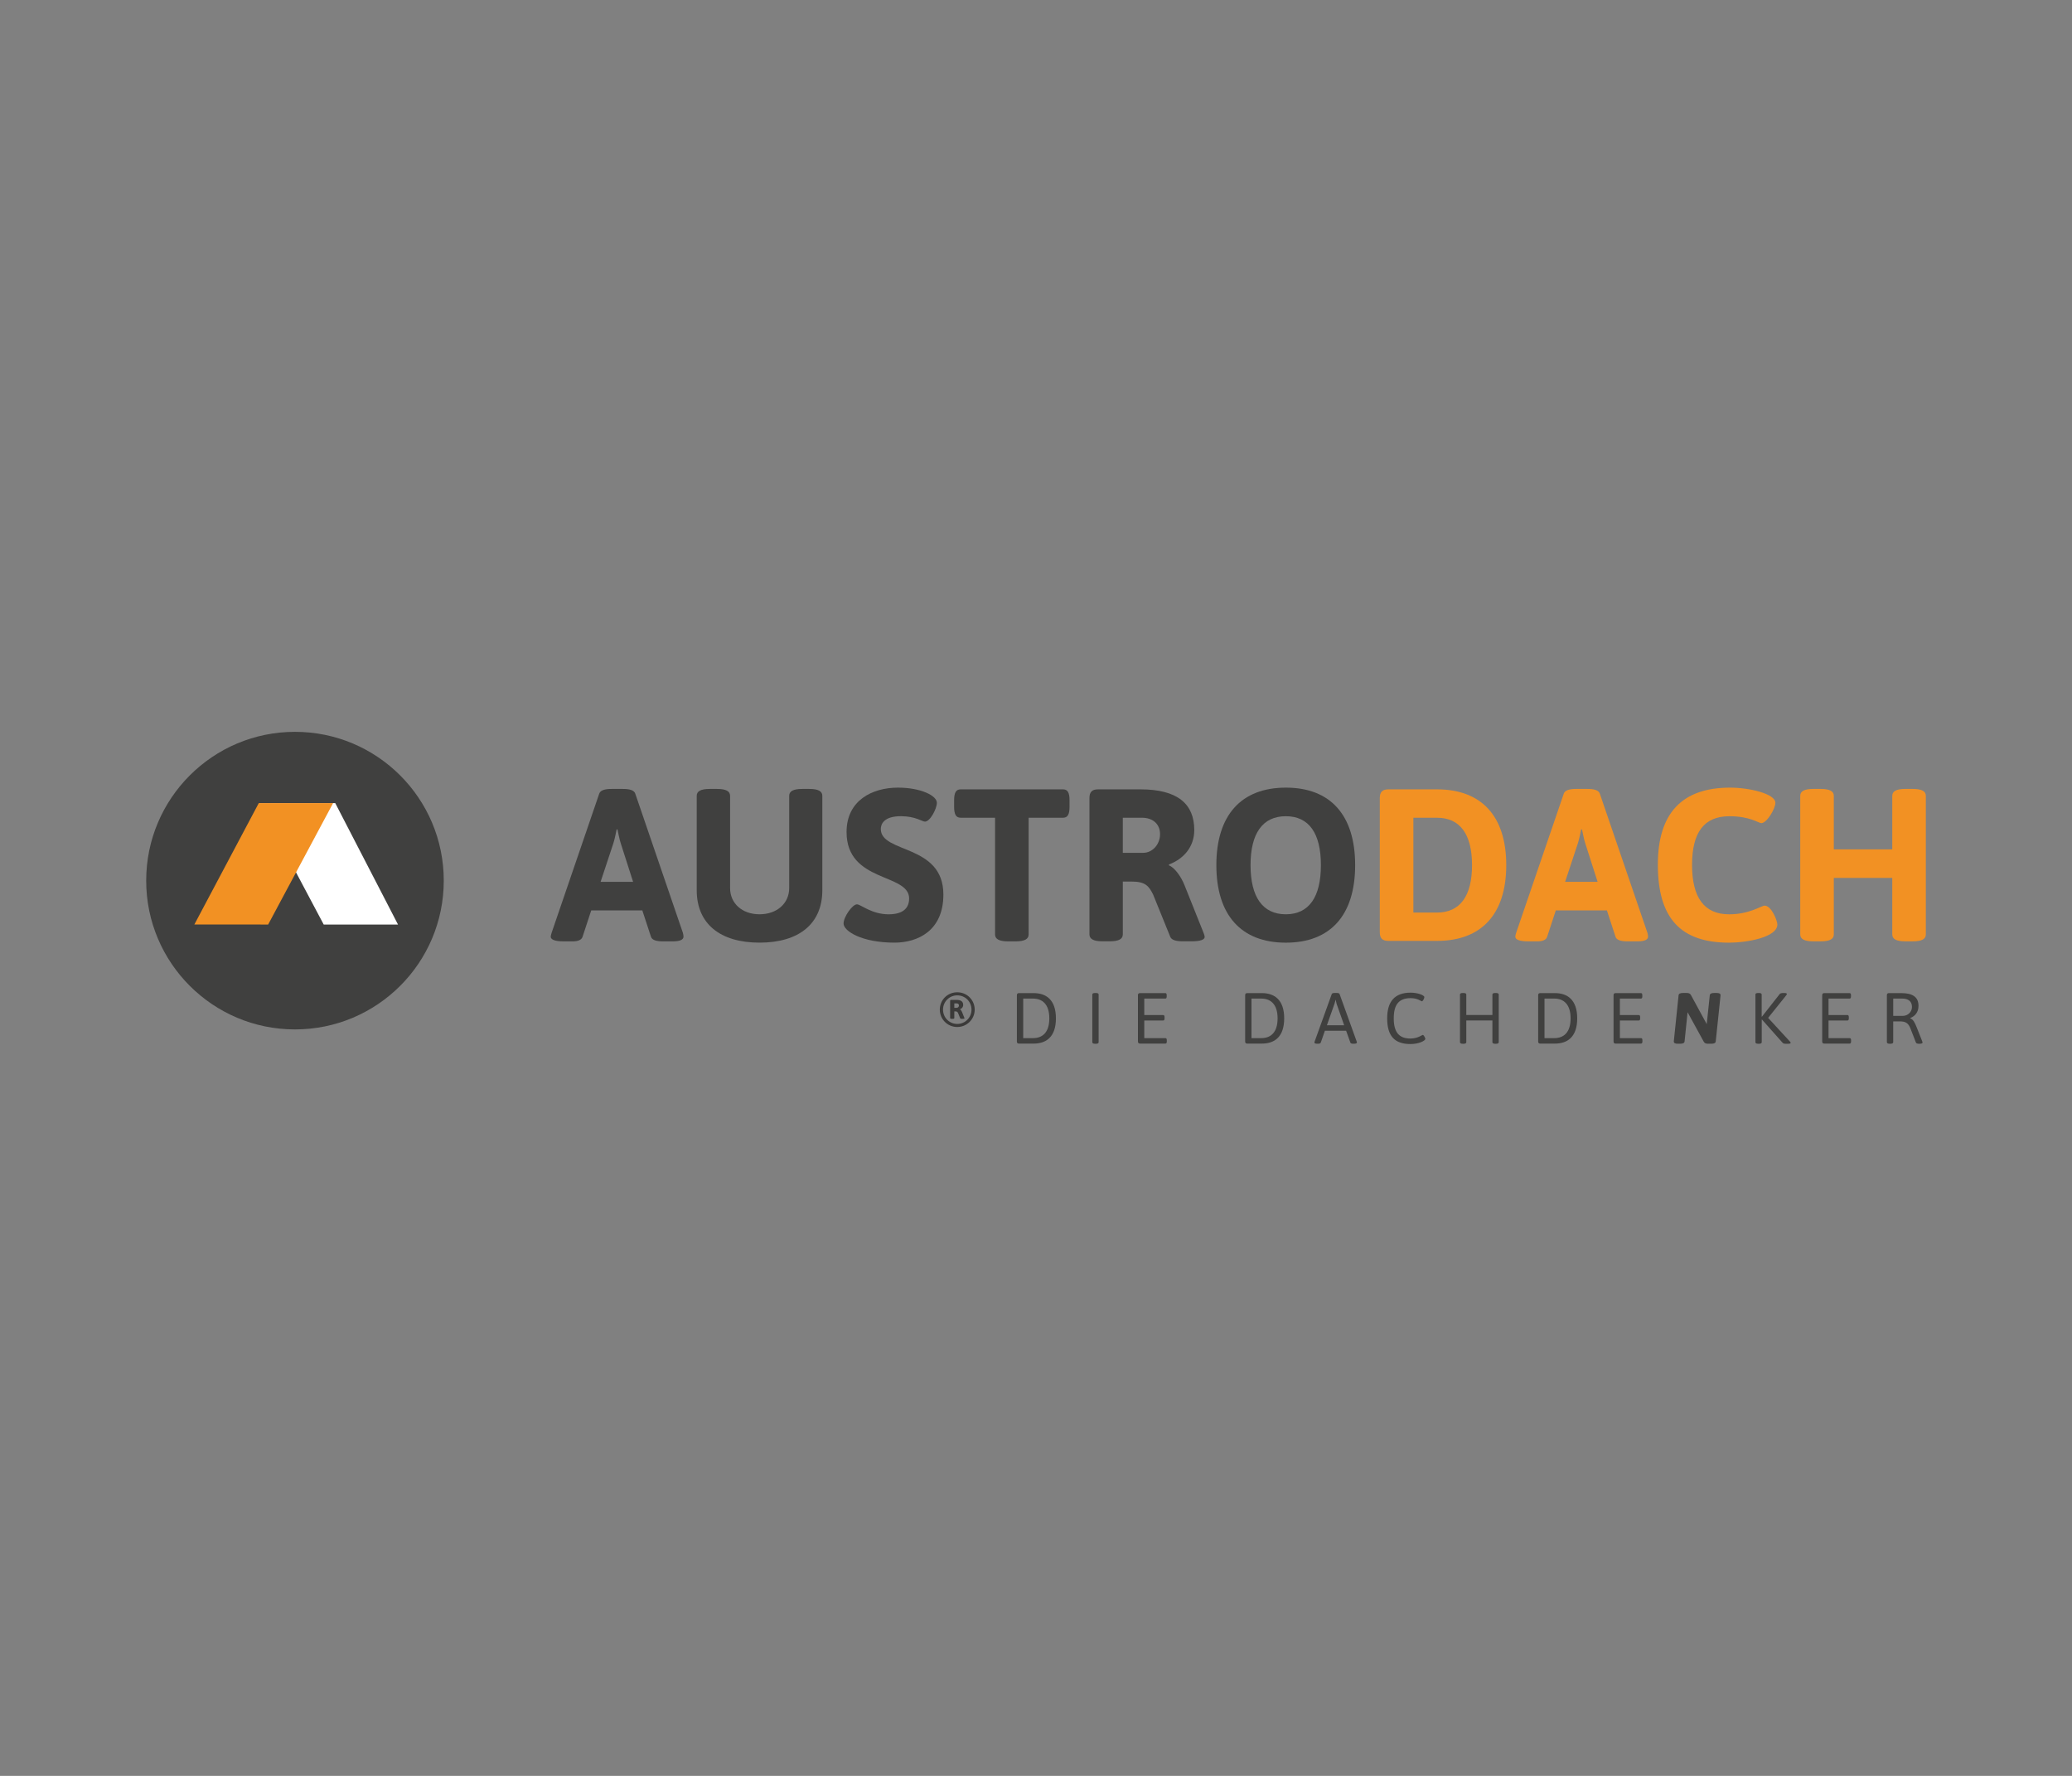 <?xml version="1.0" encoding="utf-8"?>
<!-- Generator: Adobe Illustrator 26.0.2, SVG Export Plug-In . SVG Version: 6.00 Build 0)  -->
<svg version="1.1" id="Ebene_1" xmlns="http://www.w3.org/2000/svg" xmlns:xlink="http://www.w3.org/1999/xlink" x="0px" y="0px"
	 viewBox="0 0 700 600" style="enable-background:new 0 0 700 600;" xml:space="preserve">
<rect x="0" y="0" width="700" height="600" fill="#808080" stroke="none"/>
<style type="text/css">
	.st0{fill:#40403F;}
	.st1{fill:#FFFFFF;}
	.st2{fill:#F29123;}
	.st3{fill-rule:evenodd;clip-rule:evenodd;fill:#3B3A39;}
	.st4{fill:#3B3A39;}
</style>
<g>
	<g>
		<path class="st0" d="M149.92,297.53c0,27.77-22.5,50.27-50.26,50.27c-27.77,0-50.27-22.5-50.27-50.27
			c0-27.76,22.5-50.27,50.27-50.27C127.42,247.26,149.92,269.77,149.92,297.53z"/>
		<g>
			<polygon class="st1" points="109.36,312.36 134.46,312.36 113.26,271.34 87.6,271.35 			"/>
			<polygon class="st2" points="87.42,271.34 112.53,271.34 90.59,312.36 65.66,312.35 			"/>
		</g>
	</g>
	<g>
		<path class="st0" d="M186.37,315.12l16.09-47.03c0.44-1.17,2.05-1.54,4.17-1.54h3.8c2.12,0,3.73,0.36,4.17,1.54l16.09,47.03
			c0.15,0.51,0.22,0.95,0.22,1.32c0,1.02-1.1,1.61-3.66,1.61h-3.22c-2.12,0-3.73-0.37-4.1-1.54l-2.93-8.92h-17.26l-2.93,8.92
			c-0.37,1.1-1.61,1.54-3.37,1.54h-2.93c-3.07,0-4.46-0.59-4.46-1.61C186.08,316.07,186.23,315.63,186.37,315.12z M213.88,297.93
			l-4.17-13.02c-0.36-0.95-1.1-4.68-1.1-4.68h-0.29c0,0-0.66,3.44-1.1,4.68l-4.31,13.02H213.88z"/>
		<path class="st0" d="M235.38,268.89c0-1.54,1.32-2.34,4.39-2.34h2.49c3.07,0,4.39,0.8,4.39,2.34v31.16c0,5.12,4.02,8.85,9.95,8.85
			c5.92,0,10.02-3.73,10.02-8.85v-31.16c0-1.54,1.32-2.34,4.39-2.34h2.41c3.07,0,4.39,0.8,4.39,2.34v31.89
			c0,11.26-7.83,17.7-21.21,17.7c-13.39,0-21.22-6.44-21.22-17.7V268.89z"/>
		<path class="st0" d="M289.51,305.54c1.32,0,4.9,3.37,10.75,3.37c3.15,0,6.88-0.95,6.88-5.34c0-8.63-21.14-5.27-21.14-22.46
			c0-10.75,8.78-15,17.34-15c7.75,0,13.17,2.71,13.17,5.12c0,1.97-2.27,6.36-4.02,6.36c-0.95,0-3.22-1.83-8.12-1.83
			c-5.7,0-6.8,2.63-6.8,4.32c0,8.34,21.14,4.98,21.14,22.16c0,12.14-8.56,16.24-16.53,16.24c-11.12,0-17.19-3.95-17.19-6.44
			C284.97,309.78,287.97,305.54,289.51,305.54z"/>
		<path class="st0" d="M336.17,276.28h-11.63c-1.54,0-2.2-1.1-2.2-3.66v-2.27c0-2.56,0.66-3.66,2.2-3.66h34.6
			c1.54,0,2.19,1.1,2.19,3.66v2.27c0,2.56-0.66,3.66-2.19,3.66h-11.63v39.43c0,1.54-1.32,2.34-4.39,2.34h-2.56
			c-3.07,0-4.39-0.81-4.39-2.34L336.17,276.28L336.17,276.28z"/>
		<path class="st0" d="M368.06,269.62c0-2.05,0.88-2.93,2.93-2.93h14.27c12.65,0,18.21,4.98,18.21,13.75
			c0,5.63-3.51,9.73-8.56,11.63v0.29c1.83,0.73,4.02,3.58,5.27,6.73l6.43,16.09c0.22,0.59,0.37,1.03,0.37,1.39
			c0,0.88-1.39,1.46-4.39,1.46h-3c-2.12,0-3.8-0.37-4.24-1.54l-5.78-14.26c-1.46-2.93-2.63-4.39-7.39-4.39h-2.85v17.85
			c0,1.54-1.32,2.34-4.39,2.34h-2.49c-3.07,0-4.39-0.81-4.39-2.34L368.06,269.62L368.06,269.62z M386.28,288.13
			c3,0,5.63-2.78,5.63-6.29c0-3.36-2.34-5.56-6.14-5.56h-6.44v11.85H386.28L386.28,288.13z"/>
		<path class="st0" d="M434.41,266.11c15.07,0,23.41,9.29,23.41,26.19c0,16.9-8.34,26.19-23.41,26.19s-23.48-9.29-23.48-26.19
			C410.93,275.4,419.34,266.11,434.41,266.11z M446.25,292.3c0-10.75-4.02-16.53-11.85-16.53c-7.83,0-11.92,5.78-11.92,16.53
			s4.09,16.6,11.92,16.6S446.25,303.05,446.25,292.3z"/>
		<path class="st2" d="M466.15,269.62c0-2.05,0.88-2.93,2.92-2.93h16.39c15.07,0,23.41,9.07,23.41,25.6s-8.34,25.6-23.41,25.6
			h-16.39c-2.05,0-2.92-0.88-2.92-2.93V269.62z M485.46,308.32c7.83,0,11.85-5.63,11.85-16.02c0-10.39-4.02-16.02-11.85-16.02h-7.97
			v32.04H485.46L485.46,308.32z"/>
		<path class="st2" d="M512.23,315.12l16.09-47.03c0.44-1.17,2.05-1.54,4.17-1.54h3.8c2.12,0,3.73,0.36,4.17,1.54l16.09,47.03
			c0.15,0.51,0.22,0.95,0.22,1.32c0,1.02-1.1,1.61-3.66,1.61h-3.22c-2.12,0-3.73-0.37-4.1-1.54l-2.92-8.92h-17.26l-2.93,8.92
			c-0.37,1.1-1.61,1.54-3.36,1.54h-2.93c-3.07,0-4.46-0.59-4.46-1.61C511.94,316.07,512.08,315.63,512.23,315.12z M539.73,297.93
			l-4.17-13.02c-0.36-0.95-1.1-4.68-1.1-4.68h-0.29c0,0-0.66,3.44-1.1,4.68l-4.31,13.02H539.73z"/>
		<path class="st2" d="M584.5,266.11c6.44,0,15.29,2.05,15.29,5.12c0,2.05-2.93,6.88-4.75,6.88c-0.88,0-3.81-2.34-10.75-2.34
			c-8.63,0-12.65,5.49-12.65,16.46s4.09,16.68,12.51,16.68c6.95,0,10.9-2.93,12-2.93c2.34,0,4.31,5.12,4.31,6.36
			c0,4.39-10.46,6.15-16.31,6.15c-16.38,0-24.06-8.27-24.06-26.33C560.06,274.74,568.26,266.11,584.5,266.11z"/>
		<path class="st2" d="M608.19,268.89c0-1.54,1.32-2.34,4.39-2.34h2.56c3.07,0,4.39,0.8,4.39,2.34v18.07h19.75v-18.07
			c0-1.54,1.32-2.34,4.39-2.34h2.56c3.07,0,4.39,0.8,4.39,2.34v46.81c0,1.54-1.32,2.34-4.39,2.34h-2.56c-3.07,0-4.39-0.81-4.39-2.34
			v-19.09h-19.75v19.09c0,1.54-1.32,2.34-4.39,2.34h-2.56c-3.07,0-4.39-0.81-4.39-2.34V268.89z"/>
	</g>
	<g>
		<path class="st0" d="M343.54,336.26c0-0.51,0.22-0.73,0.73-0.73h4.93c4.19,0,7.53,2.22,7.53,8.53c0,6.34-3.34,8.53-7.53,8.53
			h-4.93c-0.51,0-0.73-0.22-0.73-0.73V336.26z M349.02,350.74c3.05,0,5.48-1.8,5.48-6.68c0-4.85-2.44-6.68-5.48-6.68h-3.34v13.36
			L349.02,350.74L349.02,350.74z"/>
		<path class="st0" d="M369.02,336.02c0-0.34,0.29-0.53,0.98-0.53h0.19c0.68,0,0.97,0.19,0.97,0.53v16.09
			c0,0.34-0.29,0.54-0.97,0.54H370c-0.68,0-0.98-0.2-0.98-0.54V336.02z"/>
		<path class="st0" d="M384.43,336.26c0-0.51,0.22-0.73,0.73-0.73h8.51c0.34,0,0.49,0.22,0.49,0.73v0.39c0,0.51-0.15,0.73-0.49,0.73
			h-7.09v5.56h6.36c0.34,0,0.49,0.22,0.49,0.73v0.39c0,0.51-0.15,0.73-0.49,0.73h-6.36v5.95h7.12c0.34,0,0.49,0.22,0.49,0.73v0.39
			c0,0.51-0.15,0.73-0.49,0.73h-8.53c-0.51,0-0.73-0.22-0.73-0.73v-15.6L384.43,336.26L384.43,336.26z"/>
		<path class="st0" d="M420.66,336.26c0-0.51,0.22-0.73,0.73-0.73h4.93c4.19,0,7.53,2.22,7.53,8.53c0,6.34-3.34,8.53-7.53,8.53
			h-4.93c-0.51,0-0.73-0.22-0.73-0.73V336.26z M426.14,350.74c3.05,0,5.48-1.8,5.48-6.68c0-4.85-2.44-6.68-5.48-6.68h-3.34v13.36
			L426.14,350.74L426.14,350.74z"/>
		<path class="st0" d="M444.14,351.88l5.77-16.01c0.1-0.29,0.49-0.39,0.98-0.39h0.71c0.49,0,0.88,0.1,0.97,0.39l5.78,16.04
			c0.05,0.12,0.07,0.22,0.07,0.32c0,0.24-0.32,0.41-1.05,0.41h-0.19c-0.49,0-0.87-0.1-0.97-0.39l-1.44-4h-7.17l-1.39,4
			c-0.1,0.29-0.49,0.39-0.97,0.39h-0.12c-0.73,0-1.05-0.15-1.05-0.41C444.06,352.13,444.09,352.03,444.14,351.88z M454.11,346.4
			l-2.56-7.26l-0.32-1.41l-0.39,1.41l-2.56,7.26H454.11z"/>
		<path class="st0" d="M476.54,335.38c2.41,0,4.66,0.85,4.66,1.51c0,0.41-0.51,1.41-0.83,1.41c-0.27,0-1.44-1.07-3.78-1.07
			c-3.9,0-5.73,2.05-5.73,6.85c0,4.68,1.81,6.8,5.63,6.8c2.51,0,3.88-1.22,4.19-1.22c0.32,0,0.85,1.02,0.85,1.32
			c0,0.66-2.2,1.76-5.04,1.76c-5.34,0-7.85-2.73-7.85-8.68C468.64,338.23,471.32,335.38,476.54,335.38z"/>
		<path class="st0" d="M493.24,336.02c0-0.34,0.29-0.53,0.97-0.53h0.19c0.68,0,0.97,0.19,0.97,0.53v6.9h8.82v-6.9
			c0-0.34,0.29-0.53,0.97-0.53h0.19c0.68,0,0.98,0.19,0.98,0.53v16.09c0,0.34-0.29,0.54-0.98,0.54h-0.19c-0.68,0-0.97-0.2-0.97-0.54
			v-7.34h-8.82v7.34c0,0.34-0.29,0.54-0.97,0.54h-0.19c-0.68,0-0.97-0.2-0.97-0.54V336.02z"/>
		<path class="st0" d="M519.65,336.26c0-0.51,0.22-0.73,0.73-0.73h4.93c4.19,0,7.53,2.22,7.53,8.53c0,6.34-3.34,8.53-7.53,8.53
			h-4.93c-0.51,0-0.73-0.22-0.73-0.73V336.26z M525.13,350.74c3.05,0,5.48-1.8,5.48-6.68c0-4.85-2.44-6.68-5.48-6.68h-3.34v13.36
			L525.13,350.74L525.13,350.74z"/>
		<path class="st0" d="M545.12,336.26c0-0.51,0.22-0.73,0.73-0.73h8.5c0.34,0,0.49,0.22,0.49,0.73v0.39c0,0.51-0.15,0.73-0.49,0.73
			h-7.09v5.56h6.36c0.34,0,0.49,0.22,0.49,0.73v0.39c0,0.51-0.15,0.73-0.49,0.73h-6.36v5.95h7.12c0.34,0,0.49,0.22,0.49,0.73v0.39
			c0,0.51-0.15,0.73-0.49,0.73h-8.53c-0.51,0-0.73-0.22-0.73-0.73V336.26z"/>
		<path class="st0" d="M567.09,336.26c0.05-0.51,0.51-0.78,1.54-0.78h1.05c0.71,0,1.24,0.1,1.56,0.66l5.36,9.87l1.03-9.75
			c0.05-0.51,0.51-0.78,1.54-0.78h0.71c1.05,0,1.39,0.27,1.39,0.78l-1.63,15.6c-0.05,0.51-0.51,0.78-1.54,0.78h-0.93
			c-0.71,0-1.24-0.1-1.56-0.66l-5.48-9.99l-1.02,9.87c-0.05,0.51-0.51,0.78-1.54,0.78h-0.71c-1.05,0-1.39-0.27-1.39-0.78
			L567.09,336.26z"/>
		<path class="st0" d="M593.03,336.02c0-0.34,0.29-0.53,0.97-0.53h0.19c0.68,0,0.97,0.19,0.97,0.53v7.46h0.1l6-7.65
			c0.22-0.27,0.78-0.34,1.32-0.34h0.24c0.58,0,0.85,0.15,0.85,0.32c0,0.12-0.07,0.29-0.24,0.49l-6.09,7.6l7.39,8.02
			c0.17,0.19,0.22,0.29,0.22,0.39c0,0.27-0.32,0.34-1.07,0.34h-0.29c-0.54,0-1.05,0-1.34-0.32l-6.97-7.85h-0.1v7.63
			c0,0.34-0.29,0.54-0.97,0.54h-0.19c-0.68,0-0.97-0.2-0.97-0.54v-16.09H593.03L593.03,336.02z"/>
		<path class="st0" d="M615.61,336.26c0-0.51,0.22-0.73,0.73-0.73h8.5c0.34,0,0.49,0.22,0.49,0.73v0.39c0,0.51-0.15,0.73-0.49,0.73
			h-7.09v5.56h6.36c0.34,0,0.49,0.22,0.49,0.73v0.39c0,0.51-0.15,0.73-0.49,0.73h-6.36v5.95h7.12c0.34,0,0.49,0.22,0.49,0.73v0.39
			c0,0.51-0.15,0.73-0.49,0.73h-8.53c-0.51,0-0.73-0.22-0.73-0.73L615.61,336.26L615.61,336.26z"/>
		<path class="st0" d="M637.45,336.26c0-0.51,0.22-0.73,0.73-0.73h4.09c3.8,0,5.87,1.24,5.87,4.31c0,2.09-1.1,3.44-2.8,4.12v0.1
			c1.02,0.34,1.56,1.44,2.2,3.05l1.9,4.8c0.05,0.15,0.07,0.27,0.07,0.34c0,0.24-0.32,0.39-1.02,0.39h-0.24
			c-0.49,0-0.88-0.15-0.97-0.39l-1.86-4.78c-0.73-1.9-1.73-2.39-3.63-2.39h-2.19v7.02c0,0.34-0.29,0.54-0.97,0.54h-0.19
			c-0.68,0-0.98-0.2-0.98-0.54v-15.84H637.45L637.45,336.26z M642.82,343.23c1.76,0,3.12-1.39,3.12-3c0-1.97-1.31-2.85-3.29-2.85
			h-3.05v5.85H642.82z"/>
	</g>
	<g>
		<path class="st3" d="M323.4,335.25c-3.32,0-5.9,2.61-5.9,5.87c0,3.2,2.58,5.86,5.9,5.86c3.28,0,5.89-2.66,5.89-5.86
			C329.29,337.86,326.69,335.25,323.4,335.25z M323.4,345.95c-2.61,0-4.81-2.09-4.81-4.83s2.2-4.83,4.81-4.83
			c2.64,0,4.81,2.09,4.81,4.83C328.21,343.81,326.04,345.95,323.4,345.95z"/>
		<g>
			<path class="st4" d="M320.99,338.18c0-0.26,0.11-0.36,0.36-0.36h1.78c1.58,0,2.27,0.62,2.27,1.72c0,0.7-0.44,1.22-1.07,1.45v0.04
				c0.23,0.09,0.5,0.45,0.66,0.84l0.8,2.01c0.03,0.07,0.05,0.13,0.05,0.17c0,0.11-0.17,0.18-0.55,0.18h-0.37
				c-0.27,0-0.48-0.05-0.53-0.19l-0.72-1.78c-0.18-0.36-0.33-0.55-0.92-0.55h-0.35v2.23c0,0.19-0.17,0.29-0.55,0.29h-0.31
				c-0.38,0-0.55-0.1-0.55-0.29L320.99,338.18L320.99,338.18z M323.27,340.49c0.37,0,0.7-0.35,0.7-0.79c0-0.42-0.29-0.69-0.77-0.69
				h-0.8v1.48H323.27z"/>
		</g>
	</g>
</g>
</svg>
